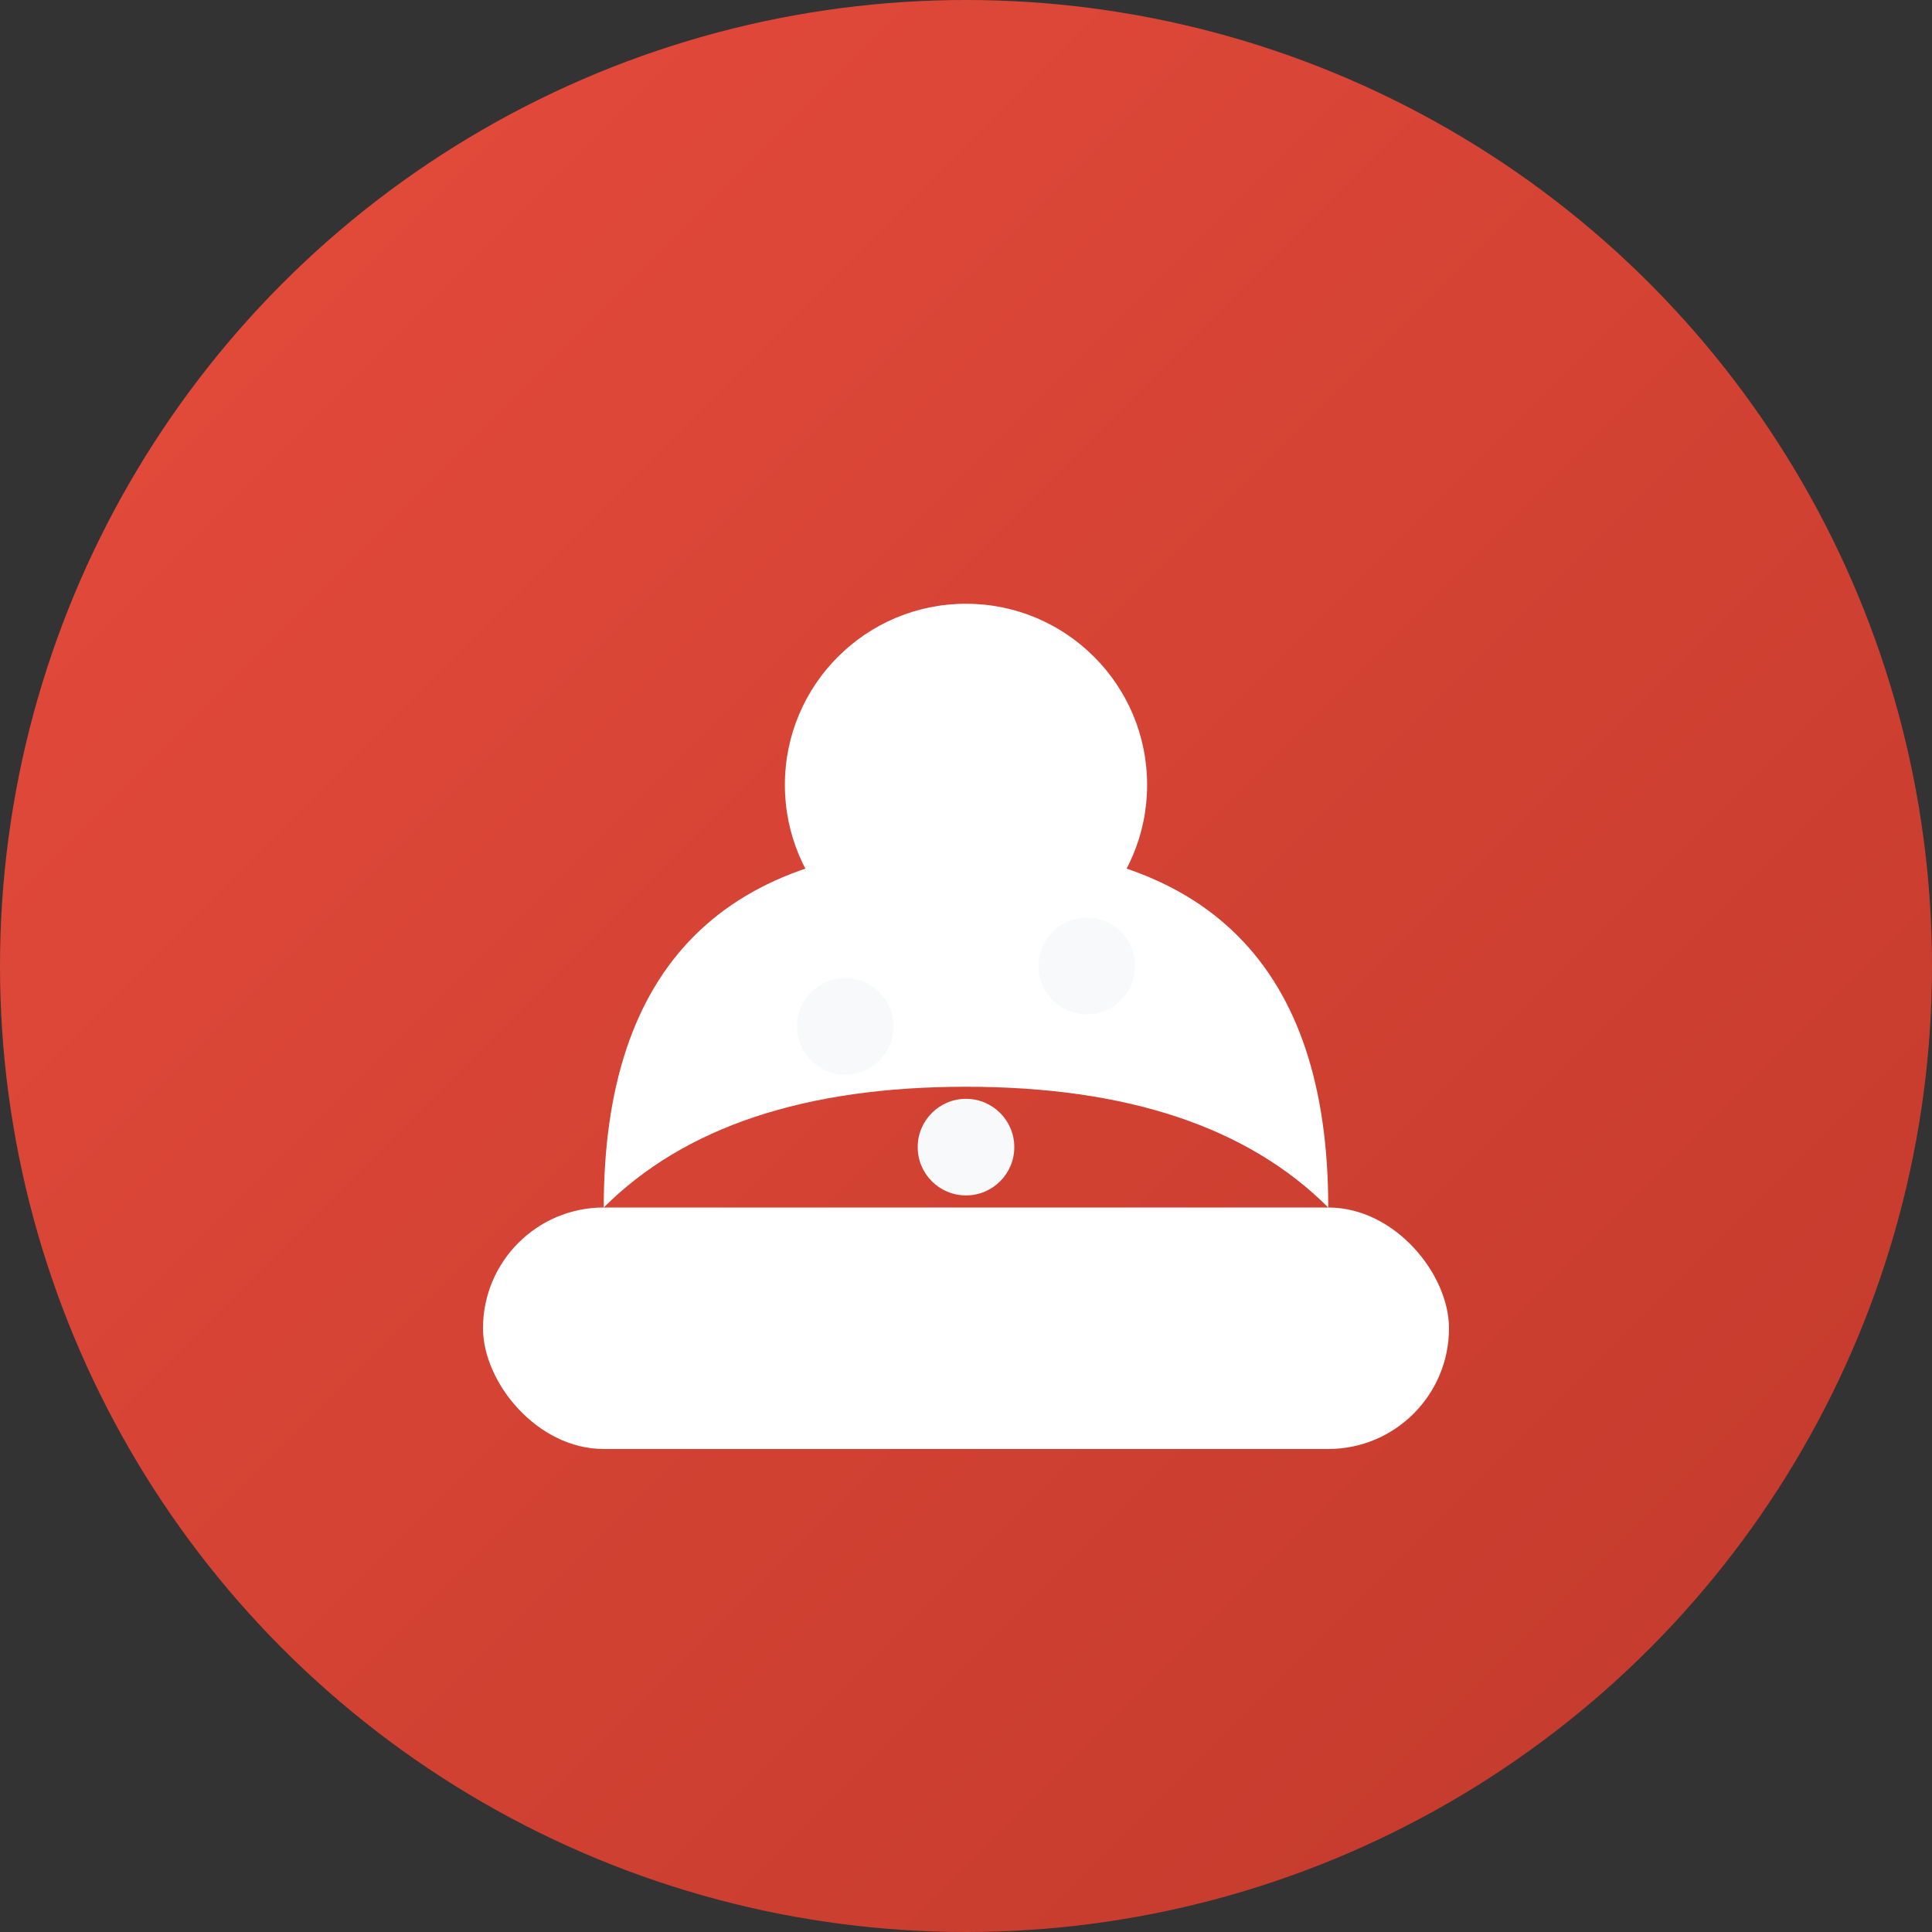 <svg xmlns="http://www.w3.org/2000/svg" viewBox="0 0 32 32" width="32" height="32">
  <rect x="0" y="0" width="32" height="32" fill="#333333" stroke="none"/>
  <defs>
    <linearGradient id="chefHatGradient" x1="0%" y1="0%" x2="100%" y2="100%">
      <stop offset="0%" style="stop-color:#e74c3c;stop-opacity:1" />
      <stop offset="100%" style="stop-color:#c0392b;stop-opacity:1" />
    </linearGradient>
  </defs>
  
  <!-- Background circle -->
  <circle cx="16" cy="16" r="16" fill="url(#chefHatGradient)"/>
  
  <!-- Chef hat -->
  <g transform="translate(6, 8)">
    <!-- Hat base -->
    <rect x="2" y="12" width="16" height="4" rx="2" fill="white"/>
    
    <!-- Hat top -->
    <path d="M4 12 Q4 6 10 6 Q16 6 16 12 Q14 10 10 10 Q6 10 4 12" fill="white"/>
    
    <!-- Hat puff -->
    <circle cx="10" cy="5" r="3" fill="white"/>
    
    <!-- Decorative elements -->
    <circle cx="8" cy="9" r="0.8" fill="#f8f9fa"/>
    <circle cx="12" cy="8" r="0.8" fill="#f8f9fa"/>
    <circle cx="10" cy="11" r="0.8" fill="#f8f9fa"/>
  </g>
</svg>
